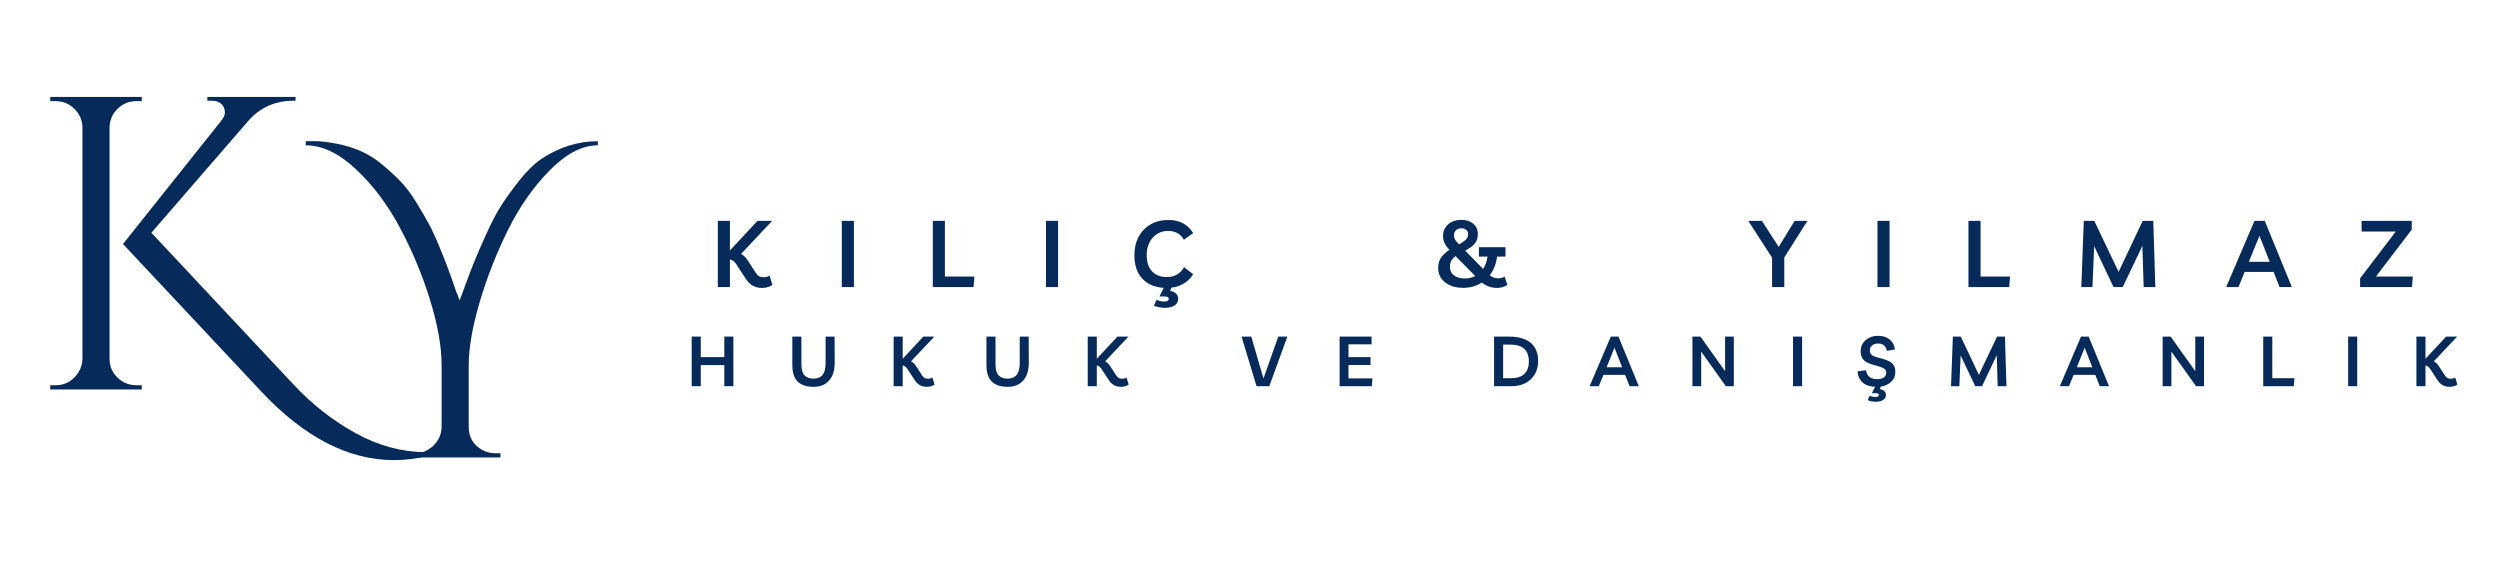 <svg xmlns="http://www.w3.org/2000/svg" xmlns:xlink="http://www.w3.org/1999/xlink" width="482" zoomAndPan="magnify" viewBox="0 0 361.5 84.75" height="113" preserveAspectRatio="xMidYMid meet" version="1.2"><defs/><g id="18668664da"><g style="fill:#062a5a;fill-opacity:1;"><g transform="translate(46.636, 66.154)"><path style="stroke:none" d="M -2.422 -45.734 C -2.141 -45.734 -1.633 -45.734 -0.906 -45.734 C -0.176 -45.734 0.805 -45.613 2.047 -45.375 C 3.297 -45.133 4.453 -44.781 5.516 -44.312 C 6.586 -43.852 7.641 -43.191 8.672 -42.328 C 9.703 -41.461 10.578 -40.656 11.297 -39.906 C 12.023 -39.164 12.758 -38.191 13.5 -36.984 C 14.25 -35.773 14.852 -34.742 15.312 -33.891 C 15.781 -33.047 16.297 -31.941 16.859 -30.578 C 17.586 -28.836 18.172 -27.332 18.609 -26.062 C 19.055 -24.801 19.297 -24.109 19.328 -23.984 C 19.367 -23.867 19.43 -23.727 19.516 -23.562 C 19.641 -23.238 19.738 -22.957 19.812 -22.719 C 19.938 -23 20.219 -23.742 20.656 -24.953 C 21.102 -26.16 21.52 -27.25 21.906 -28.219 C 22.289 -29.188 22.883 -30.555 23.688 -32.328 C 24.488 -34.098 25.223 -35.492 25.891 -36.516 C 26.555 -37.547 27.41 -38.723 28.453 -40.047 C 29.504 -41.379 30.551 -42.41 31.594 -43.141 C 34.176 -44.867 36.914 -45.734 39.812 -45.734 L 39.812 -45.141 C 37.562 -45.141 35.254 -43.945 32.891 -41.562 C 30.535 -39.188 28.52 -36.316 26.844 -32.953 C 25.176 -29.598 23.805 -26.113 22.734 -22.5 C 21.672 -18.895 21.141 -15.828 21.141 -13.297 L 21.141 -4.406 C 21.141 -2.957 21.766 -1.867 23.016 -1.141 C 23.617 -0.785 24.285 -0.609 25.016 -0.609 L 25.734 -0.609 L 25.734 0 L 12.562 0 L 12.562 -0.609 L 13.359 -0.609 C 14.359 -0.609 15.238 -0.969 16 -1.688 C 16.77 -2.414 17.176 -3.301 17.219 -4.344 L 17.219 -13.359 C 17.219 -16.055 16.656 -19.219 15.531 -22.844 C 14.406 -26.469 12.953 -29.941 11.172 -33.266 C 9.398 -36.586 7.285 -39.395 4.828 -41.688 C 2.367 -43.988 -0.047 -45.141 -2.422 -45.141 Z M -2.422 -45.734 "/></g></g><g style="fill:#062a5a;fill-opacity:1;"><g transform="translate(3.64, 56.314)"><path style="stroke:none" d="M 16.078 -0.609 L 16.859 -0.609 L 16.859 0 L 3.625 0 L 3.625 -0.609 L 4.406 -0.609 C 5.457 -0.609 6.352 -0.977 7.094 -1.719 C 7.844 -2.469 8.238 -3.363 8.281 -4.406 L 8.281 -37.938 C 8.238 -38.988 7.844 -39.875 7.094 -40.594 C 6.352 -41.32 5.457 -41.688 4.406 -41.688 L 3.625 -41.688 L 3.625 -42.297 L 16.859 -42.297 L 16.859 -41.688 L 16.078 -41.688 C 15.023 -41.688 14.125 -41.32 13.375 -40.594 C 12.633 -39.875 12.242 -38.988 12.203 -37.938 L 12.203 -4.406 C 12.203 -3.363 12.582 -2.469 13.344 -1.719 C 14.113 -0.977 15.023 -0.609 16.078 -0.609 Z M 57.938 9.062 L 57.938 9.672 C 56.414 10.035 54.891 10.219 53.359 10.219 C 46.742 10.219 40.336 6.91 34.141 0.297 L 14.141 -21.031 L 28.391 -38.906 C 28.711 -39.312 28.875 -39.676 28.875 -40 C 28.875 -40.32 28.816 -40.602 28.703 -40.844 C 28.379 -41.445 27.797 -41.75 26.953 -41.75 L 26.344 -41.75 L 26.344 -42.297 L 39.094 -42.297 L 39.094 -41.75 L 38.844 -41.75 C 36.188 -41.75 34.016 -40.801 32.328 -38.906 L 18.25 -22.656 L 38.797 -0.719 C 41.453 2.133 44.441 4.477 47.766 6.312 C 51.086 8.145 54.477 9.062 57.938 9.062 Z M 57.938 9.062 "/></g></g><g style="fill:#062a5a;fill-opacity:1;"><g transform="translate(102.812, 41.513)"><path style="stroke:none" d="M 0.984 0 L 0.984 -9.578 L 2.734 -9.578 L 2.734 -5.297 L 6.719 -9.578 L 8.844 -9.578 L 4.344 -4.797 C 4.719 -4.598 5.039 -4.285 5.312 -3.859 L 6.391 -2.188 C 6.578 -1.895 6.758 -1.691 6.938 -1.578 C 7.125 -1.473 7.352 -1.422 7.625 -1.422 C 7.945 -1.422 8.227 -1.504 8.469 -1.672 L 8.875 -0.312 C 8.695 -0.176 8.477 -0.07 8.219 0 C 7.957 0.082 7.68 0.125 7.391 0.125 C 6.367 0.125 5.578 -0.32 5.016 -1.219 L 3.625 -3.344 C 3.5 -3.531 3.367 -3.676 3.234 -3.781 C 3.109 -3.883 2.941 -3.957 2.734 -4 L 2.734 0 Z M 0.984 0 "/></g></g><g style="fill:#062a5a;fill-opacity:1;"><g transform="translate(120.74, 41.513)"><path style="stroke:none" d="M 0.984 0 L 0.984 -9.578 L 2.734 -9.578 L 2.734 0 Z M 0.984 0 "/></g></g><g style="fill:#062a5a;fill-opacity:1;"><g transform="translate(133.899, 41.513)"><path style="stroke:none" d="M 0.984 0 L 0.984 -9.578 L 2.734 -9.578 L 2.734 -1.531 L 7 -1.531 L 6.875 0 Z M 0.984 0 "/></g></g><g style="fill:#062a5a;fill-opacity:1;"><g transform="translate(150.264, 41.513)"><path style="stroke:none" d="M 0.984 0 L 0.984 -9.578 L 2.734 -9.578 L 2.734 0 Z M 0.984 0 "/></g></g><g style="fill:#062a5a;fill-opacity:1;"><g transform="translate(163.423, 41.513)"><path style="stroke:none" d="M 9.109 -1.859 C 8.723 -1.223 8.195 -0.734 7.531 -0.391 C 6.875 -0.047 6.129 0.125 5.297 0.125 C 4.316 0.125 3.473 -0.062 2.766 -0.438 C 2.066 -0.82 1.531 -1.363 1.156 -2.062 C 0.789 -2.77 0.609 -3.613 0.609 -4.594 C 0.609 -5.613 0.812 -6.504 1.219 -7.266 C 1.633 -8.035 2.211 -8.633 2.953 -9.062 C 3.691 -9.488 4.547 -9.703 5.516 -9.703 C 6.336 -9.703 7.039 -9.547 7.625 -9.234 C 8.219 -8.922 8.711 -8.445 9.109 -7.812 L 7.766 -6.844 C 7.523 -7.289 7.207 -7.613 6.812 -7.812 C 6.414 -8.02 5.977 -8.125 5.5 -8.125 C 4.883 -8.125 4.344 -7.973 3.875 -7.672 C 3.414 -7.379 3.051 -6.969 2.781 -6.438 C 2.52 -5.914 2.391 -5.312 2.391 -4.625 C 2.391 -3.625 2.645 -2.844 3.156 -2.281 C 3.676 -1.727 4.398 -1.453 5.328 -1.453 C 5.836 -1.453 6.305 -1.566 6.734 -1.797 C 7.172 -2.035 7.523 -2.395 7.797 -2.875 Z M 5 3 C 4.719 3 4.43 2.969 4.141 2.906 C 3.859 2.852 3.625 2.785 3.438 2.703 L 3.797 1.844 C 4.172 2.008 4.566 2.094 4.984 2.094 C 5.16 2.094 5.301 2.055 5.406 1.984 C 5.52 1.922 5.578 1.828 5.578 1.703 C 5.578 1.598 5.531 1.516 5.438 1.453 C 5.352 1.391 5.203 1.359 4.984 1.359 L 4.234 1.359 L 5.031 -0.25 L 6.109 -0.25 L 5.766 0.547 C 6.547 0.691 6.938 1.082 6.938 1.719 C 6.938 2.113 6.766 2.426 6.422 2.656 C 6.078 2.883 5.602 3 5 3 Z M 5 3 "/></g></g><g style="fill:#062a5a;fill-opacity:1;"><g transform="translate(181.872, 41.513)"><path style="stroke:none" d=""/></g></g><g style="fill:#062a5a;fill-opacity:1;"><g transform="translate(194.586, 41.513)"><path style="stroke:none" d=""/></g></g><g style="fill:#062a5a;fill-opacity:1;"><g transform="translate(207.303, 41.513)"><path style="stroke:none" d="M 4.234 0.109 C 3.535 0.109 2.914 -0.008 2.375 -0.25 C 1.844 -0.488 1.422 -0.82 1.109 -1.25 C 0.805 -1.688 0.656 -2.18 0.656 -2.734 C 0.656 -3.398 0.816 -3.938 1.141 -4.344 C 1.461 -4.758 1.844 -5.109 2.281 -5.391 C 1.957 -5.734 1.723 -6.062 1.578 -6.375 C 1.43 -6.695 1.359 -7.039 1.359 -7.406 C 1.359 -7.852 1.469 -8.25 1.688 -8.594 C 1.914 -8.945 2.227 -9.223 2.625 -9.422 C 3.02 -9.617 3.473 -9.719 3.984 -9.719 C 4.711 -9.719 5.297 -9.531 5.734 -9.156 C 6.172 -8.789 6.391 -8.301 6.391 -7.688 C 6.391 -7.227 6.301 -6.848 6.125 -6.547 C 5.945 -6.254 5.719 -6.008 5.438 -5.812 C 5.164 -5.613 4.875 -5.43 4.562 -5.266 L 7.156 -2.625 C 7.477 -3.113 7.691 -3.707 7.797 -4.406 L 6.547 -4.406 L 6.547 -5.766 L 10.391 -5.766 L 10.391 -4.406 L 9.172 -4.406 C 9.109 -3.875 8.984 -3.379 8.797 -2.922 C 8.617 -2.473 8.395 -2.07 8.125 -1.719 C 8.32 -1.551 8.52 -1.43 8.719 -1.359 C 8.926 -1.297 9.148 -1.266 9.391 -1.266 C 9.68 -1.266 9.973 -1.348 10.266 -1.516 L 10.656 -0.328 C 10.219 -0.016 9.703 0.133 9.109 0.125 C 8.316 0.102 7.602 -0.156 6.969 -0.656 C 6.582 -0.406 6.16 -0.211 5.703 -0.078 C 5.242 0.047 4.754 0.109 4.234 0.109 Z M 2.938 -7.453 C 2.938 -7.266 2.984 -7.082 3.078 -6.906 C 3.18 -6.727 3.379 -6.484 3.672 -6.172 C 4.035 -6.367 4.344 -6.578 4.594 -6.797 C 4.852 -7.023 4.984 -7.305 4.984 -7.641 C 4.984 -7.93 4.891 -8.145 4.703 -8.281 C 4.523 -8.426 4.297 -8.5 4.016 -8.5 C 3.691 -8.5 3.43 -8.406 3.234 -8.219 C 3.035 -8.031 2.938 -7.773 2.938 -7.453 Z M 2.359 -2.922 C 2.359 -2.398 2.555 -1.988 2.953 -1.688 C 3.348 -1.395 3.875 -1.25 4.531 -1.25 C 5.082 -1.25 5.578 -1.363 6.016 -1.594 L 3.172 -4.484 C 2.93 -4.305 2.734 -4.094 2.578 -3.844 C 2.43 -3.602 2.359 -3.297 2.359 -2.922 Z M 2.359 -2.922 "/></g></g><g style="fill:#062a5a;fill-opacity:1;"><g transform="translate(227.717, 41.513)"><path style="stroke:none" d=""/></g></g><g style="fill:#062a5a;fill-opacity:1;"><g transform="translate(240.431, 41.513)"><path style="stroke:none" d=""/></g></g><g style="fill:#062a5a;fill-opacity:1;"><g transform="translate(253.148, 41.513)"><path style="stroke:none" d="M 8.203 -9.578 L 4.859 -4.281 L 4.859 0 L 3.094 0 L 3.094 -4.25 L -0.344 -9.578 L 1.625 -9.578 L 4.047 -5.812 L 6.359 -9.578 Z M 8.203 -9.578 "/></g></g><g style="fill:#062a5a;fill-opacity:1;"><g transform="translate(270.497, 41.513)"><path style="stroke:none" d="M 0.984 0 L 0.984 -9.578 L 2.734 -9.578 L 2.734 0 Z M 0.984 0 "/></g></g><g style="fill:#062a5a;fill-opacity:1;"><g transform="translate(283.656, 41.513)"><path style="stroke:none" d="M 0.984 0 L 0.984 -9.578 L 2.734 -9.578 L 2.734 -1.531 L 7 -1.531 L 6.875 0 Z M 0.984 0 "/></g></g><g style="fill:#062a5a;fill-opacity:1;"><g transform="translate(300.021, 41.513)"><path style="stroke:none" d="M 0.938 0 L 1.297 -9.578 L 2.812 -9.578 L 6.328 -2.203 L 9.812 -9.578 L 11.344 -9.578 L 11.641 0 L 9.953 0 L 9.766 -5.953 L 6.922 0 L 5.594 0 L 2.797 -5.922 L 2.547 0 Z M 0.938 0 "/></g></g><g style="fill:#062a5a;fill-opacity:1;"><g transform="translate(322.045, 41.513)"><path style="stroke:none" d="M -0.141 0 L 3.953 -9.578 L 5.438 -9.578 L 9.359 0 L 7.578 0 L 6.719 -2.188 L 2.531 -2.188 L 1.641 0 Z M 3.141 -3.656 L 6.156 -3.656 L 4.672 -7.422 Z M 3.141 -3.656 "/></g></g><g style="fill:#062a5a;fill-opacity:1;"><g transform="translate(340.754, 41.513)"><path style="stroke:none" d="M 0.516 0 L 0.516 -1.266 L 5.672 -8.031 L 0.734 -8.031 L 0.734 -9.578 L 7.984 -9.578 L 7.984 -8.312 L 2.812 -1.531 L 8.141 -1.531 L 8.016 0 Z M 0.516 0 "/></g></g><g style="fill:#062a5a;fill-opacity:1;"><g transform="translate(99.283, 55.842)"><path style="stroke:none" d="M 0.734 0 L 0.734 -7.172 L 2.047 -7.172 L 2.047 -4.203 L 5.453 -4.203 L 5.453 -7.172 L 6.766 -7.172 L 6.766 0 L 5.453 0 L 5.453 -3.047 L 2.047 -3.047 L 2.047 0 Z M 0.734 0 "/></g></g><g style="fill:#062a5a;fill-opacity:1;"><g transform="translate(113.868, 55.842)"><path style="stroke:none" d="M 5.516 -7.172 L 6.812 -7.172 L 6.828 -3.359 C 6.828 -2.641 6.707 -2.02 6.469 -1.5 C 6.227 -0.988 5.879 -0.594 5.422 -0.312 C 4.973 -0.039 4.43 0.094 3.797 0.094 C 2.766 0.094 1.988 -0.16 1.469 -0.672 C 0.957 -1.191 0.703 -1.984 0.703 -3.047 L 0.703 -7.172 L 2.016 -7.172 L 2.016 -3.141 C 2.016 -2.422 2.16 -1.898 2.453 -1.578 C 2.754 -1.254 3.191 -1.094 3.766 -1.094 C 4.359 -1.094 4.801 -1.281 5.094 -1.656 C 5.383 -2.031 5.523 -2.617 5.516 -3.422 Z M 5.516 -7.172 "/></g></g><g style="fill:#062a5a;fill-opacity:1;"><g transform="translate(128.484, 55.842)"><path style="stroke:none" d="M 0.734 0 L 0.734 -7.172 L 2.047 -7.172 L 2.047 -3.969 L 5.031 -7.172 L 6.625 -7.172 L 3.25 -3.594 C 3.539 -3.445 3.785 -3.211 3.984 -2.891 L 4.797 -1.641 C 4.93 -1.422 5.066 -1.27 5.203 -1.188 C 5.336 -1.113 5.508 -1.078 5.719 -1.078 C 5.957 -1.078 6.164 -1.133 6.344 -1.25 L 6.656 -0.234 C 6.52 -0.129 6.352 -0.051 6.156 0 C 5.957 0.062 5.754 0.094 5.547 0.094 C 4.773 0.094 4.18 -0.238 3.766 -0.906 L 2.719 -2.5 C 2.625 -2.645 2.523 -2.754 2.422 -2.828 C 2.328 -2.91 2.203 -2.969 2.047 -3 L 2.047 0 Z M 0.734 0 "/></g></g><g style="fill:#062a5a;fill-opacity:1;"><g transform="translate(141.936, 55.842)"><path style="stroke:none" d="M 5.516 -7.172 L 6.812 -7.172 L 6.828 -3.359 C 6.828 -2.641 6.707 -2.02 6.469 -1.5 C 6.227 -0.988 5.879 -0.594 5.422 -0.312 C 4.973 -0.039 4.43 0.094 3.797 0.094 C 2.766 0.094 1.988 -0.16 1.469 -0.672 C 0.957 -1.191 0.703 -1.984 0.703 -3.047 L 0.703 -7.172 L 2.016 -7.172 L 2.016 -3.141 C 2.016 -2.422 2.16 -1.898 2.453 -1.578 C 2.754 -1.254 3.191 -1.094 3.766 -1.094 C 4.359 -1.094 4.801 -1.281 5.094 -1.656 C 5.383 -2.031 5.523 -2.617 5.516 -3.422 Z M 5.516 -7.172 "/></g></g><g style="fill:#062a5a;fill-opacity:1;"><g transform="translate(156.552, 55.842)"><path style="stroke:none" d="M 0.734 0 L 0.734 -7.172 L 2.047 -7.172 L 2.047 -3.969 L 5.031 -7.172 L 6.625 -7.172 L 3.25 -3.594 C 3.539 -3.445 3.785 -3.211 3.984 -2.891 L 4.797 -1.641 C 4.93 -1.422 5.066 -1.27 5.203 -1.188 C 5.336 -1.113 5.508 -1.078 5.719 -1.078 C 5.957 -1.078 6.164 -1.133 6.344 -1.25 L 6.656 -0.234 C 6.52 -0.129 6.352 -0.051 6.156 0 C 5.957 0.062 5.754 0.094 5.547 0.094 C 4.773 0.094 4.18 -0.238 3.766 -0.906 L 2.719 -2.5 C 2.625 -2.645 2.523 -2.754 2.422 -2.828 C 2.328 -2.91 2.203 -2.969 2.047 -3 L 2.047 0 Z M 0.734 0 "/></g></g><g style="fill:#062a5a;fill-opacity:1;"><g transform="translate(170.004, 55.842)"><path style="stroke:none" d=""/></g></g><g style="fill:#062a5a;fill-opacity:1;"><g transform="translate(179.542, 55.842)"><path style="stroke:none" d="M 5.297 -7.172 L 6.609 -7.172 L 4 0 L 2.156 0 L -0.016 -7.172 L 1.391 -7.172 L 3.156 -1.109 Z M 5.297 -7.172 "/></g></g><g style="fill:#062a5a;fill-opacity:1;"><g transform="translate(192.974, 55.842)"><path style="stroke:none" d="M 5.359 -6.047 L 2.016 -6.047 L 2.016 -4.203 L 5.203 -4.203 L 5.203 -3.062 L 2.016 -3.062 L 2.016 -1.125 L 5.484 -1.125 L 5.391 0 L 0.734 0 L 0.734 -7.172 L 5.359 -7.172 Z M 5.359 -6.047 "/></g></g><g style="fill:#062a5a;fill-opacity:1;"><g transform="translate(205.769, 55.842)"><path style="stroke:none" d=""/></g></g><g style="fill:#062a5a;fill-opacity:1;"><g transform="translate(215.307, 55.842)"><path style="stroke:none" d="M 0.734 0 L 0.734 -7.172 L 2.875 -7.172 C 4.27 -7.172 5.32 -6.867 6.031 -6.266 C 6.75 -5.672 7.109 -4.789 7.109 -3.625 C 7.109 -2.895 6.945 -2.258 6.625 -1.719 C 6.312 -1.176 5.863 -0.754 5.281 -0.453 C 4.707 -0.148 4.031 0 3.25 0 Z M 2.047 -1.156 L 3.188 -1.156 C 4.031 -1.156 4.672 -1.359 5.109 -1.766 C 5.547 -2.18 5.766 -2.781 5.766 -3.562 C 5.766 -4.383 5.539 -5 5.094 -5.406 C 4.645 -5.812 3.961 -6.016 3.047 -6.016 L 2.047 -6.016 Z M 2.047 -1.156 "/></g></g><g style="fill:#062a5a;fill-opacity:1;"><g transform="translate(229.953, 55.842)"><path style="stroke:none" d="M -0.094 0 L 2.969 -7.172 L 4.078 -7.172 L 7.016 0 L 5.688 0 L 5.031 -1.641 L 1.906 -1.641 L 1.234 0 Z M 2.359 -2.734 L 4.609 -2.734 L 3.5 -5.562 Z M 2.359 -2.734 "/></g></g><g style="fill:#062a5a;fill-opacity:1;"><g transform="translate(243.992, 55.842)"><path style="stroke:none" d="M 5.453 -7.172 L 6.719 -7.172 L 6.719 0 L 5.562 0 L 2 -5 L 2 0 L 0.734 0 L 0.734 -7.172 L 1.891 -7.172 L 5.453 -2.172 Z M 5.453 -7.172 "/></g></g><g style="fill:#062a5a;fill-opacity:1;"><g transform="translate(258.537, 55.842)"><path style="stroke:none" d="M 0.734 0 L 0.734 -7.172 L 2.047 -7.172 L 2.047 0 Z M 0.734 0 "/></g></g><g style="fill:#062a5a;fill-opacity:1;"><g transform="translate(268.409, 55.842)"><path style="stroke:none" d="M 2.969 0.094 C 2.125 0.094 1.469 -0.094 1 -0.469 C 0.531 -0.852 0.258 -1.41 0.188 -2.141 L 1.422 -2.312 C 1.547 -1.445 2.082 -1.016 3.031 -1.016 C 3.445 -1.016 3.77 -1.098 4 -1.266 C 4.227 -1.43 4.344 -1.664 4.344 -1.969 C 4.344 -2.227 4.227 -2.426 4 -2.562 C 3.77 -2.707 3.398 -2.844 2.891 -2.969 C 2.422 -3.082 2.016 -3.219 1.672 -3.375 C 1.336 -3.531 1.082 -3.742 0.906 -4.016 C 0.727 -4.285 0.641 -4.641 0.641 -5.078 C 0.641 -5.504 0.75 -5.883 0.969 -6.219 C 1.188 -6.551 1.488 -6.812 1.875 -7 C 2.258 -7.188 2.703 -7.281 3.203 -7.281 C 3.867 -7.281 4.414 -7.102 4.844 -6.75 C 5.27 -6.406 5.52 -5.926 5.594 -5.312 L 4.438 -5.109 C 4.289 -5.816 3.859 -6.172 3.141 -6.172 C 2.797 -6.172 2.516 -6.078 2.297 -5.891 C 2.078 -5.711 1.969 -5.473 1.969 -5.172 C 1.969 -4.879 2.07 -4.648 2.281 -4.484 C 2.5 -4.328 2.867 -4.191 3.391 -4.078 C 3.848 -3.961 4.242 -3.832 4.578 -3.688 C 4.922 -3.551 5.188 -3.352 5.375 -3.094 C 5.562 -2.832 5.656 -2.484 5.656 -2.047 C 5.656 -1.629 5.539 -1.258 5.312 -0.938 C 5.082 -0.613 4.766 -0.359 4.359 -0.172 C 3.961 0.004 3.5 0.094 2.969 0.094 Z M 2.844 2.25 C 2.625 2.25 2.406 2.227 2.188 2.188 C 1.977 2.145 1.801 2.086 1.656 2.016 L 1.938 1.391 C 2.219 1.504 2.516 1.562 2.828 1.562 C 2.961 1.562 3.066 1.535 3.141 1.484 C 3.223 1.441 3.266 1.375 3.266 1.281 C 3.266 1.195 3.234 1.129 3.172 1.078 C 3.109 1.035 2.992 1.016 2.828 1.016 L 2.266 1.016 L 2.859 -0.188 L 3.672 -0.188 L 3.406 0.422 C 4 0.523 4.297 0.812 4.297 1.281 C 4.297 1.582 4.164 1.816 3.906 1.984 C 3.645 2.16 3.289 2.25 2.844 2.25 Z M 2.844 2.25 "/></g></g><g style="fill:#062a5a;fill-opacity:1;"><g transform="translate(281.416, 55.842)"><path style="stroke:none" d="M 0.703 0 L 0.969 -7.172 L 2.109 -7.172 L 4.734 -1.641 L 7.359 -7.172 L 8.5 -7.172 L 8.719 0 L 7.453 0 L 7.312 -4.469 L 5.188 0 L 4.203 0 L 2.094 -4.438 L 1.906 0 Z M 0.703 0 "/></g></g><g style="fill:#062a5a;fill-opacity:1;"><g transform="translate(297.944, 55.842)"><path style="stroke:none" d="M -0.094 0 L 2.969 -7.172 L 4.078 -7.172 L 7.016 0 L 5.688 0 L 5.031 -1.641 L 1.906 -1.641 L 1.234 0 Z M 2.359 -2.734 L 4.609 -2.734 L 3.5 -5.562 Z M 2.359 -2.734 "/></g></g><g style="fill:#062a5a;fill-opacity:1;"><g transform="translate(311.983, 55.842)"><path style="stroke:none" d="M 5.453 -7.172 L 6.719 -7.172 L 6.719 0 L 5.562 0 L 2 -5 L 2 0 L 0.734 0 L 0.734 -7.172 L 1.891 -7.172 L 5.453 -2.172 Z M 5.453 -7.172 "/></g></g><g style="fill:#062a5a;fill-opacity:1;"><g transform="translate(326.528, 55.842)"><path style="stroke:none" d="M 0.734 0 L 0.734 -7.172 L 2.047 -7.172 L 2.047 -1.156 L 5.25 -1.156 L 5.156 0 Z M 0.734 0 "/></g></g><g style="fill:#062a5a;fill-opacity:1;"><g transform="translate(338.807, 55.842)"><path style="stroke:none" d="M 0.734 0 L 0.734 -7.172 L 2.047 -7.172 L 2.047 0 Z M 0.734 0 "/></g></g><g style="fill:#062a5a;fill-opacity:1;"><g transform="translate(348.679, 55.842)"><path style="stroke:none" d="M 0.734 0 L 0.734 -7.172 L 2.047 -7.172 L 2.047 -3.969 L 5.031 -7.172 L 6.625 -7.172 L 3.25 -3.594 C 3.539 -3.445 3.785 -3.211 3.984 -2.891 L 4.797 -1.641 C 4.93 -1.422 5.066 -1.27 5.203 -1.188 C 5.336 -1.113 5.508 -1.078 5.719 -1.078 C 5.957 -1.078 6.164 -1.133 6.344 -1.25 L 6.656 -0.234 C 6.52 -0.129 6.352 -0.051 6.156 0 C 5.957 0.062 5.754 0.094 5.547 0.094 C 4.773 0.094 4.18 -0.238 3.766 -0.906 L 2.719 -2.5 C 2.625 -2.645 2.523 -2.754 2.422 -2.828 C 2.328 -2.91 2.203 -2.969 2.047 -3 L 2.047 0 Z M 0.734 0 "/></g></g></g></svg>